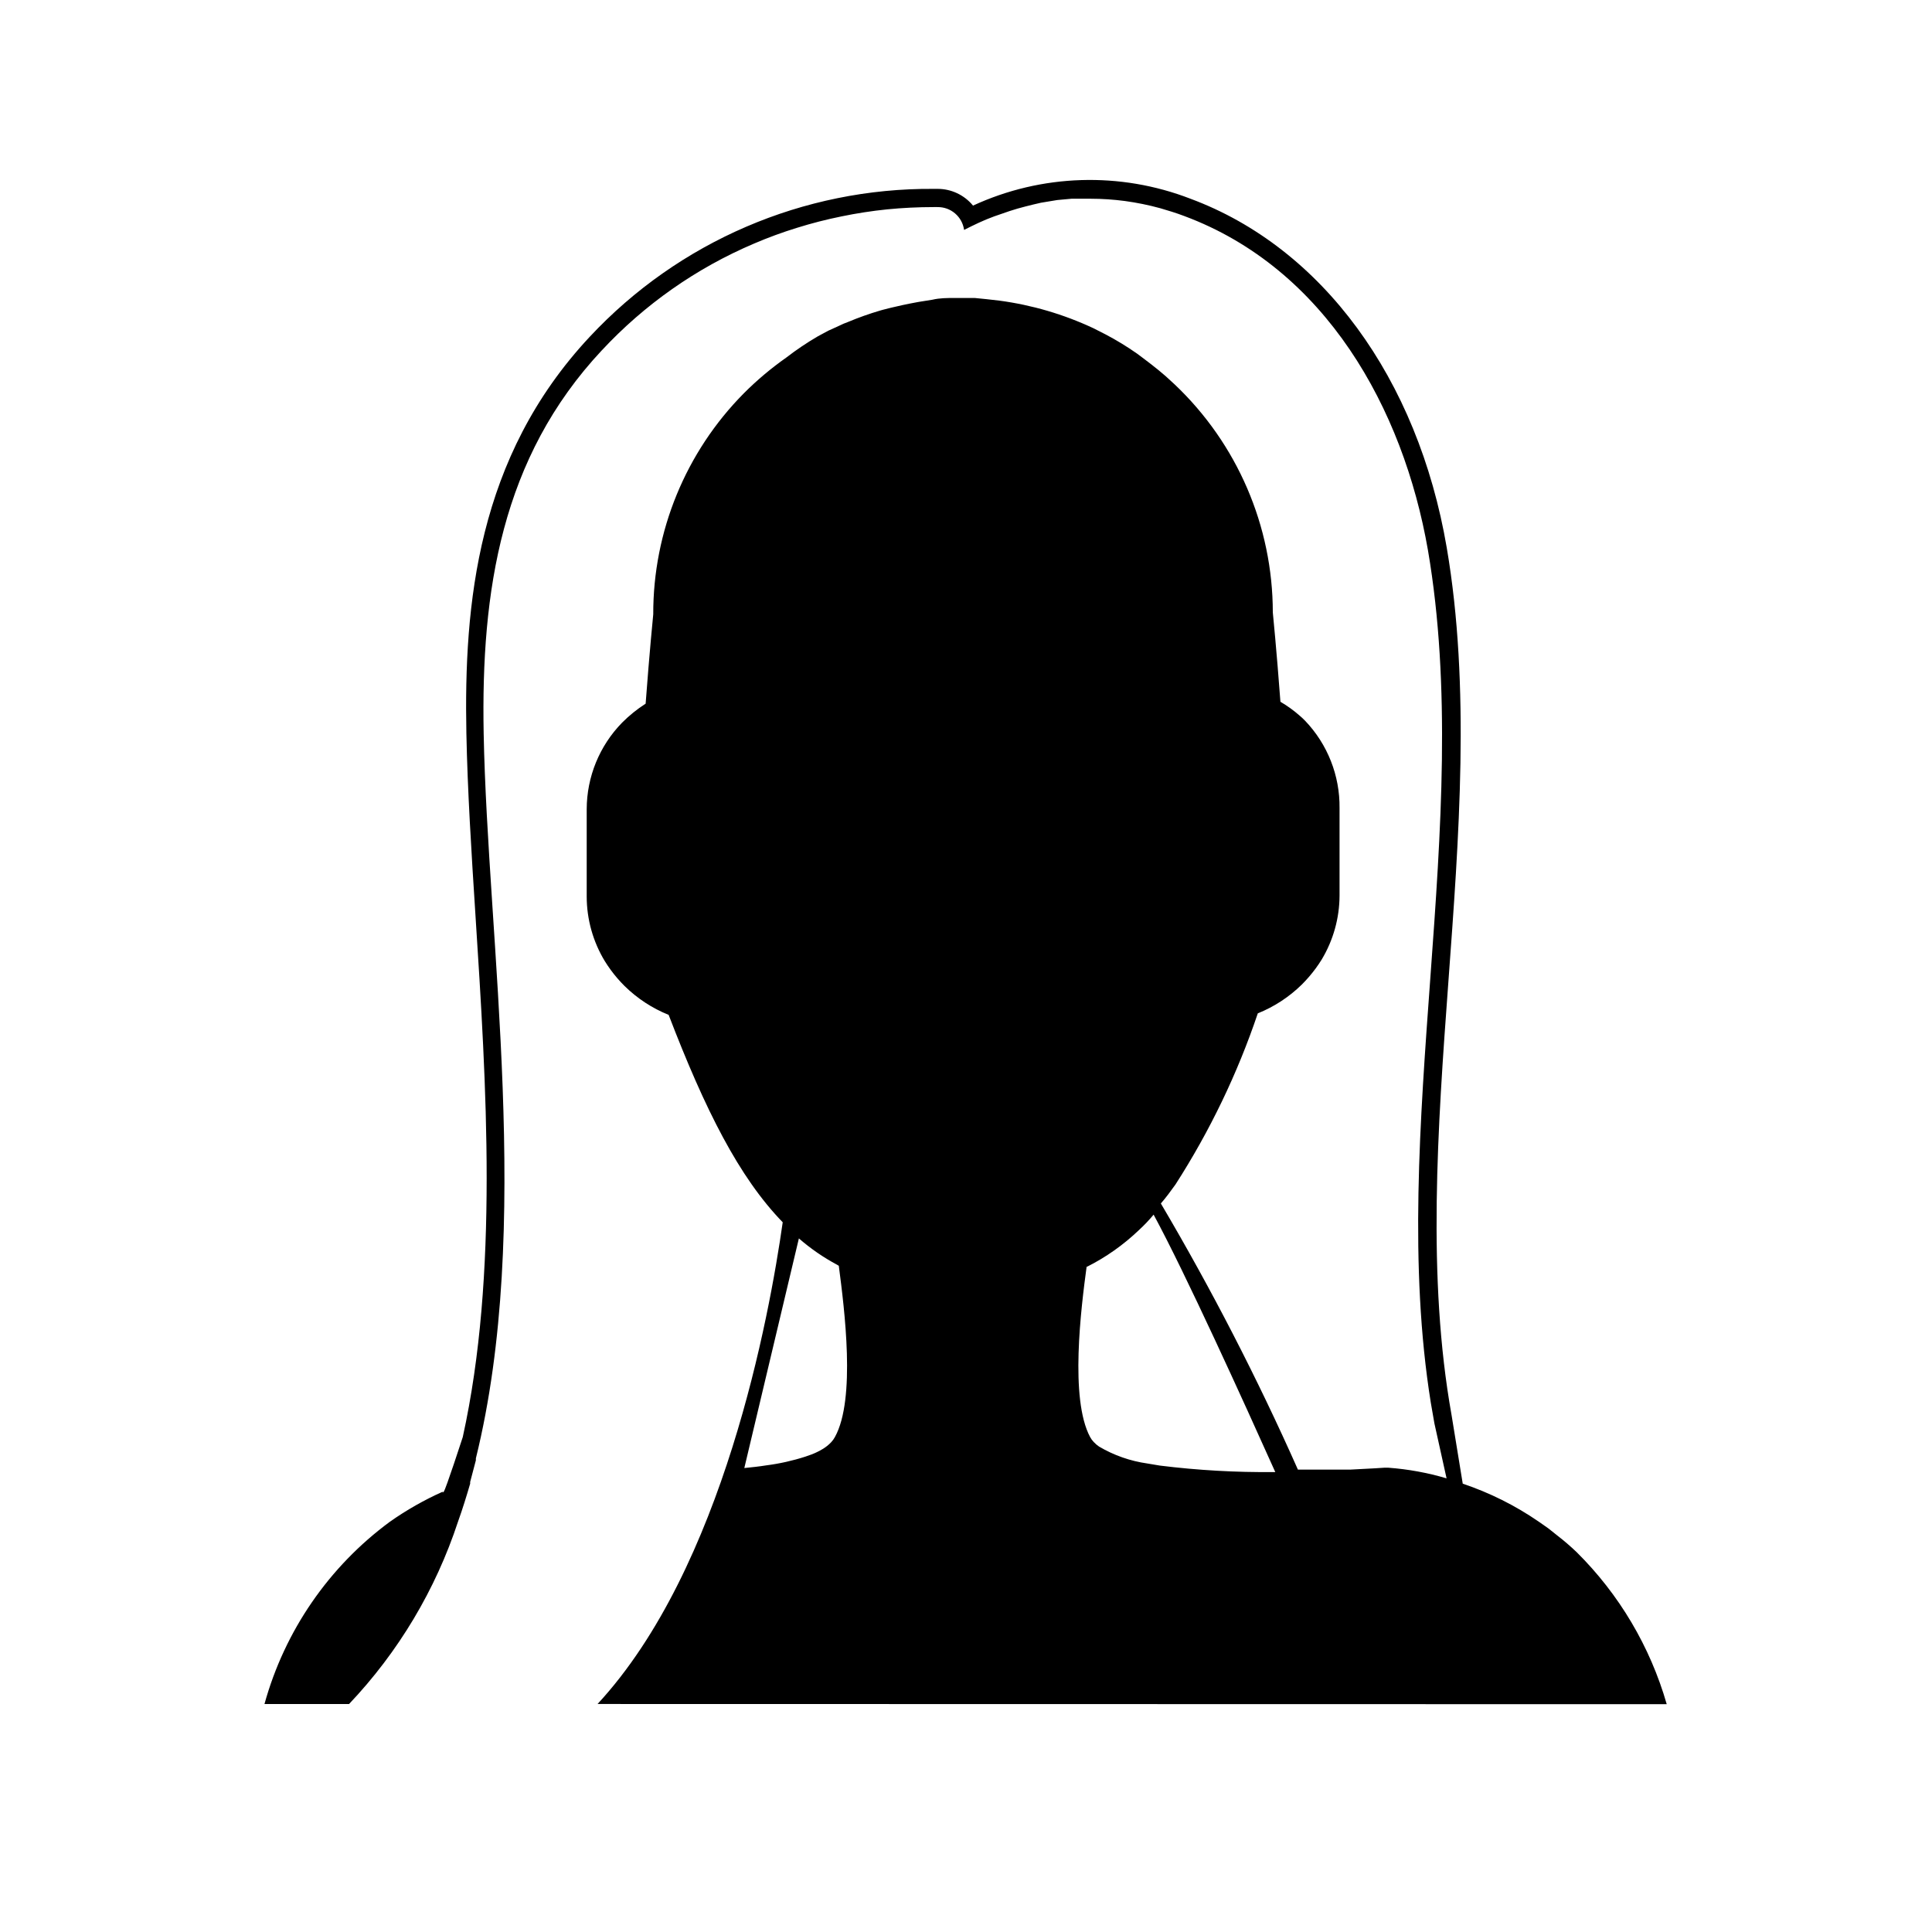<?xml version="1.0" encoding="UTF-8"?>
<!-- The Best Svg Icon site in the world: iconSvg.co, Visit us! https://iconsvg.co -->
<svg fill="#000000" width="800px" height="800px" version="1.1" viewBox="144 144 512 512" xmlns="http://www.w3.org/2000/svg">
 <path d="m585.7 595.63c-4.383-15.258-12.605-29.133-23.883-40.305-1.602-1.531-3.281-2.977-5.035-4.336l-2.469-1.965-2.519-1.762c-6.215-4.281-13-7.672-20.152-10.074l-2.973-18.238c-6.5-36.375-3.68-76.023-0.855-114.46 2.82-38.441 5.894-78.395-0.406-115.32-7.656-44.941-33.051-79.551-67.914-92.5h0.004c-18.668-7.223-39.465-6.57-57.637 1.816-2.316-2.82-5.773-4.449-9.422-4.434h-1.008c-34.523-0.258-67.578 13.957-91.141 39.195-29.926 31.992-33.352 71.039-32.695 105.04 0.301 15.113 1.309 31.188 2.418 48.418 2.871 44.586 6.144 94.969-3.375 138.14 0 0-4.535 13.957-5.039 14.461-0.504 0.504-0.25 0-0.25 0v-0.004c-4.914 2.199-9.605 4.863-14.008 7.961-16.188 11.922-27.898 28.938-33.25 48.316h22.418c13.07-13.777 22.93-30.277 28.867-48.316 1.211-3.375 2.266-6.801 3.223-10.078v-0.453l1.512-5.742v-0.504c15.113-61.262 3.125-136.79 2.066-192.15-0.707-37.734 4.637-73.004 31.336-101.52l0.004 0.004c11.305-12.145 25.035-21.773 40.305-28.266 3.719-1.594 7.519-2.992 11.387-4.18 3.875-1.211 7.809-2.219 11.789-3.023 3.996-0.828 8.031-1.449 12.09-1.867 4.082-0.402 8.211-0.605 12.344-0.605h0.957v0.004c3.562-0.086 6.617 2.516 7.106 6.043 2.621-1.309 5.039-2.519 7.961-3.578l4.082-1.41c1.359-0.453 2.769-0.855 4.18-1.211 1.41-0.352 2.769-0.707 4.18-1.008l4.281-0.707 3.828-0.352h5.039v0.004c3.035 0.004 6.062 0.207 9.07 0.605 3.164 0.43 6.293 1.07 9.371 1.914 2.066 0.605 4.231 1.258 6.348 2.066 37.383 13.906 58.039 50.934 64.59 88.57 12.344 72.195-10.832 153.61 0.754 225.91 0.301 1.812 0.656 3.68 0.957 5.492 0 0 1.762 7.91 3.223 14.559h0.004c-5.023-1.488-10.191-2.434-15.418-2.82h-1.109s-3.527 0.25-9.02 0.504h-13.852c-10.746-24.188-22.875-47.738-36.324-70.531 1.359-1.562 2.621-3.273 3.879-5.039 9.105-14.164 16.43-29.391 21.812-45.344 4.363-1.754 8.336-4.359 11.691-7.656 1.332-1.332 2.562-2.766 3.676-4.285 0.555-0.754 1.059-1.512 1.562-2.316 3.082-5.129 4.719-10.996 4.734-16.977v-23.176c0.098-8.605-3.176-16.902-9.117-23.125-0.48-0.496-0.984-0.969-1.512-1.41-1.559-1.367-3.246-2.582-5.039-3.629-1.008-13.602-2.016-23.68-2.016-23.68-0.012-22.875-9.43-44.734-26.047-60.457l-2.367-2.168c-2.418-2.117-5.039-4.082-7.609-5.996v0.004c-2.644-1.852-5.402-3.535-8.262-5.039l-3.273-1.664c-7.875-3.688-16.27-6.152-24.887-7.305l-3.527-0.402-3.023-0.301h-5.34c-1.965 0-3.93 0-5.844 0.453l-3.777 0.605c-6.098 1.109-10.078 2.266-10.078 2.266-2.894 0.848-5.734 1.859-8.516 3.023-0.844 0.301-1.668 0.652-2.469 1.059l-2.769 1.258-2.719 1.461h-0.004c-2.941 1.711-5.766 3.613-8.461 5.695-3.996 2.809-7.738 5.961-11.188 9.418-15.445 15.586-24.086 36.652-24.031 58.594 0 0-1.008 10.078-2.016 23.68-2.258 1.445-4.356 3.137-6.246 5.039-5.988 6.129-9.352 14.352-9.371 22.922v23.176c0.012 6.023 1.668 11.926 4.785 17.078 0.504 0.805 1.008 1.562 1.562 2.316v0.004c1.113 1.52 2.344 2.949 3.68 4.281 3.352 3.297 7.324 5.902 11.688 7.656 9.672 25.191 18.641 43.023 30.23 54.965-3.527 24.789-15.668 91.594-49.07 127.66zm-153.71-115.88v-0.004c5.078-2.547 9.746-5.844 13.852-9.773 1.383-1.273 2.68-2.637 3.879-4.078 8.414 15.516 23.832 49.473 32.242 68.215h-0.348c-10.105 0.105-20.203-0.469-30.23-1.715l-3.324-0.555c-4.519-0.641-8.867-2.164-12.797-4.481-0.516-0.348-0.988-0.754-1.41-1.211-0.379-0.391-0.703-0.832-0.957-1.309-5.441-10.129-2.418-34.16-0.906-45.344zm-76.277-7.559c3.086 2.691 6.465 5.023 10.074 6.953l0.504 0.301c1.512 11.586 4.535 35.266-1.008 45.344-0.273 0.512-0.609 0.984-1.008 1.41-0.668 0.707-1.43 1.316-2.266 1.812-0.918 0.551-1.879 1.023-2.871 1.41l-1.715 0.605c-3.379 1.09-6.856 1.867-10.379 2.316-1.863 0.301-3.777 0.504-5.793 0.707z"/>
</svg>